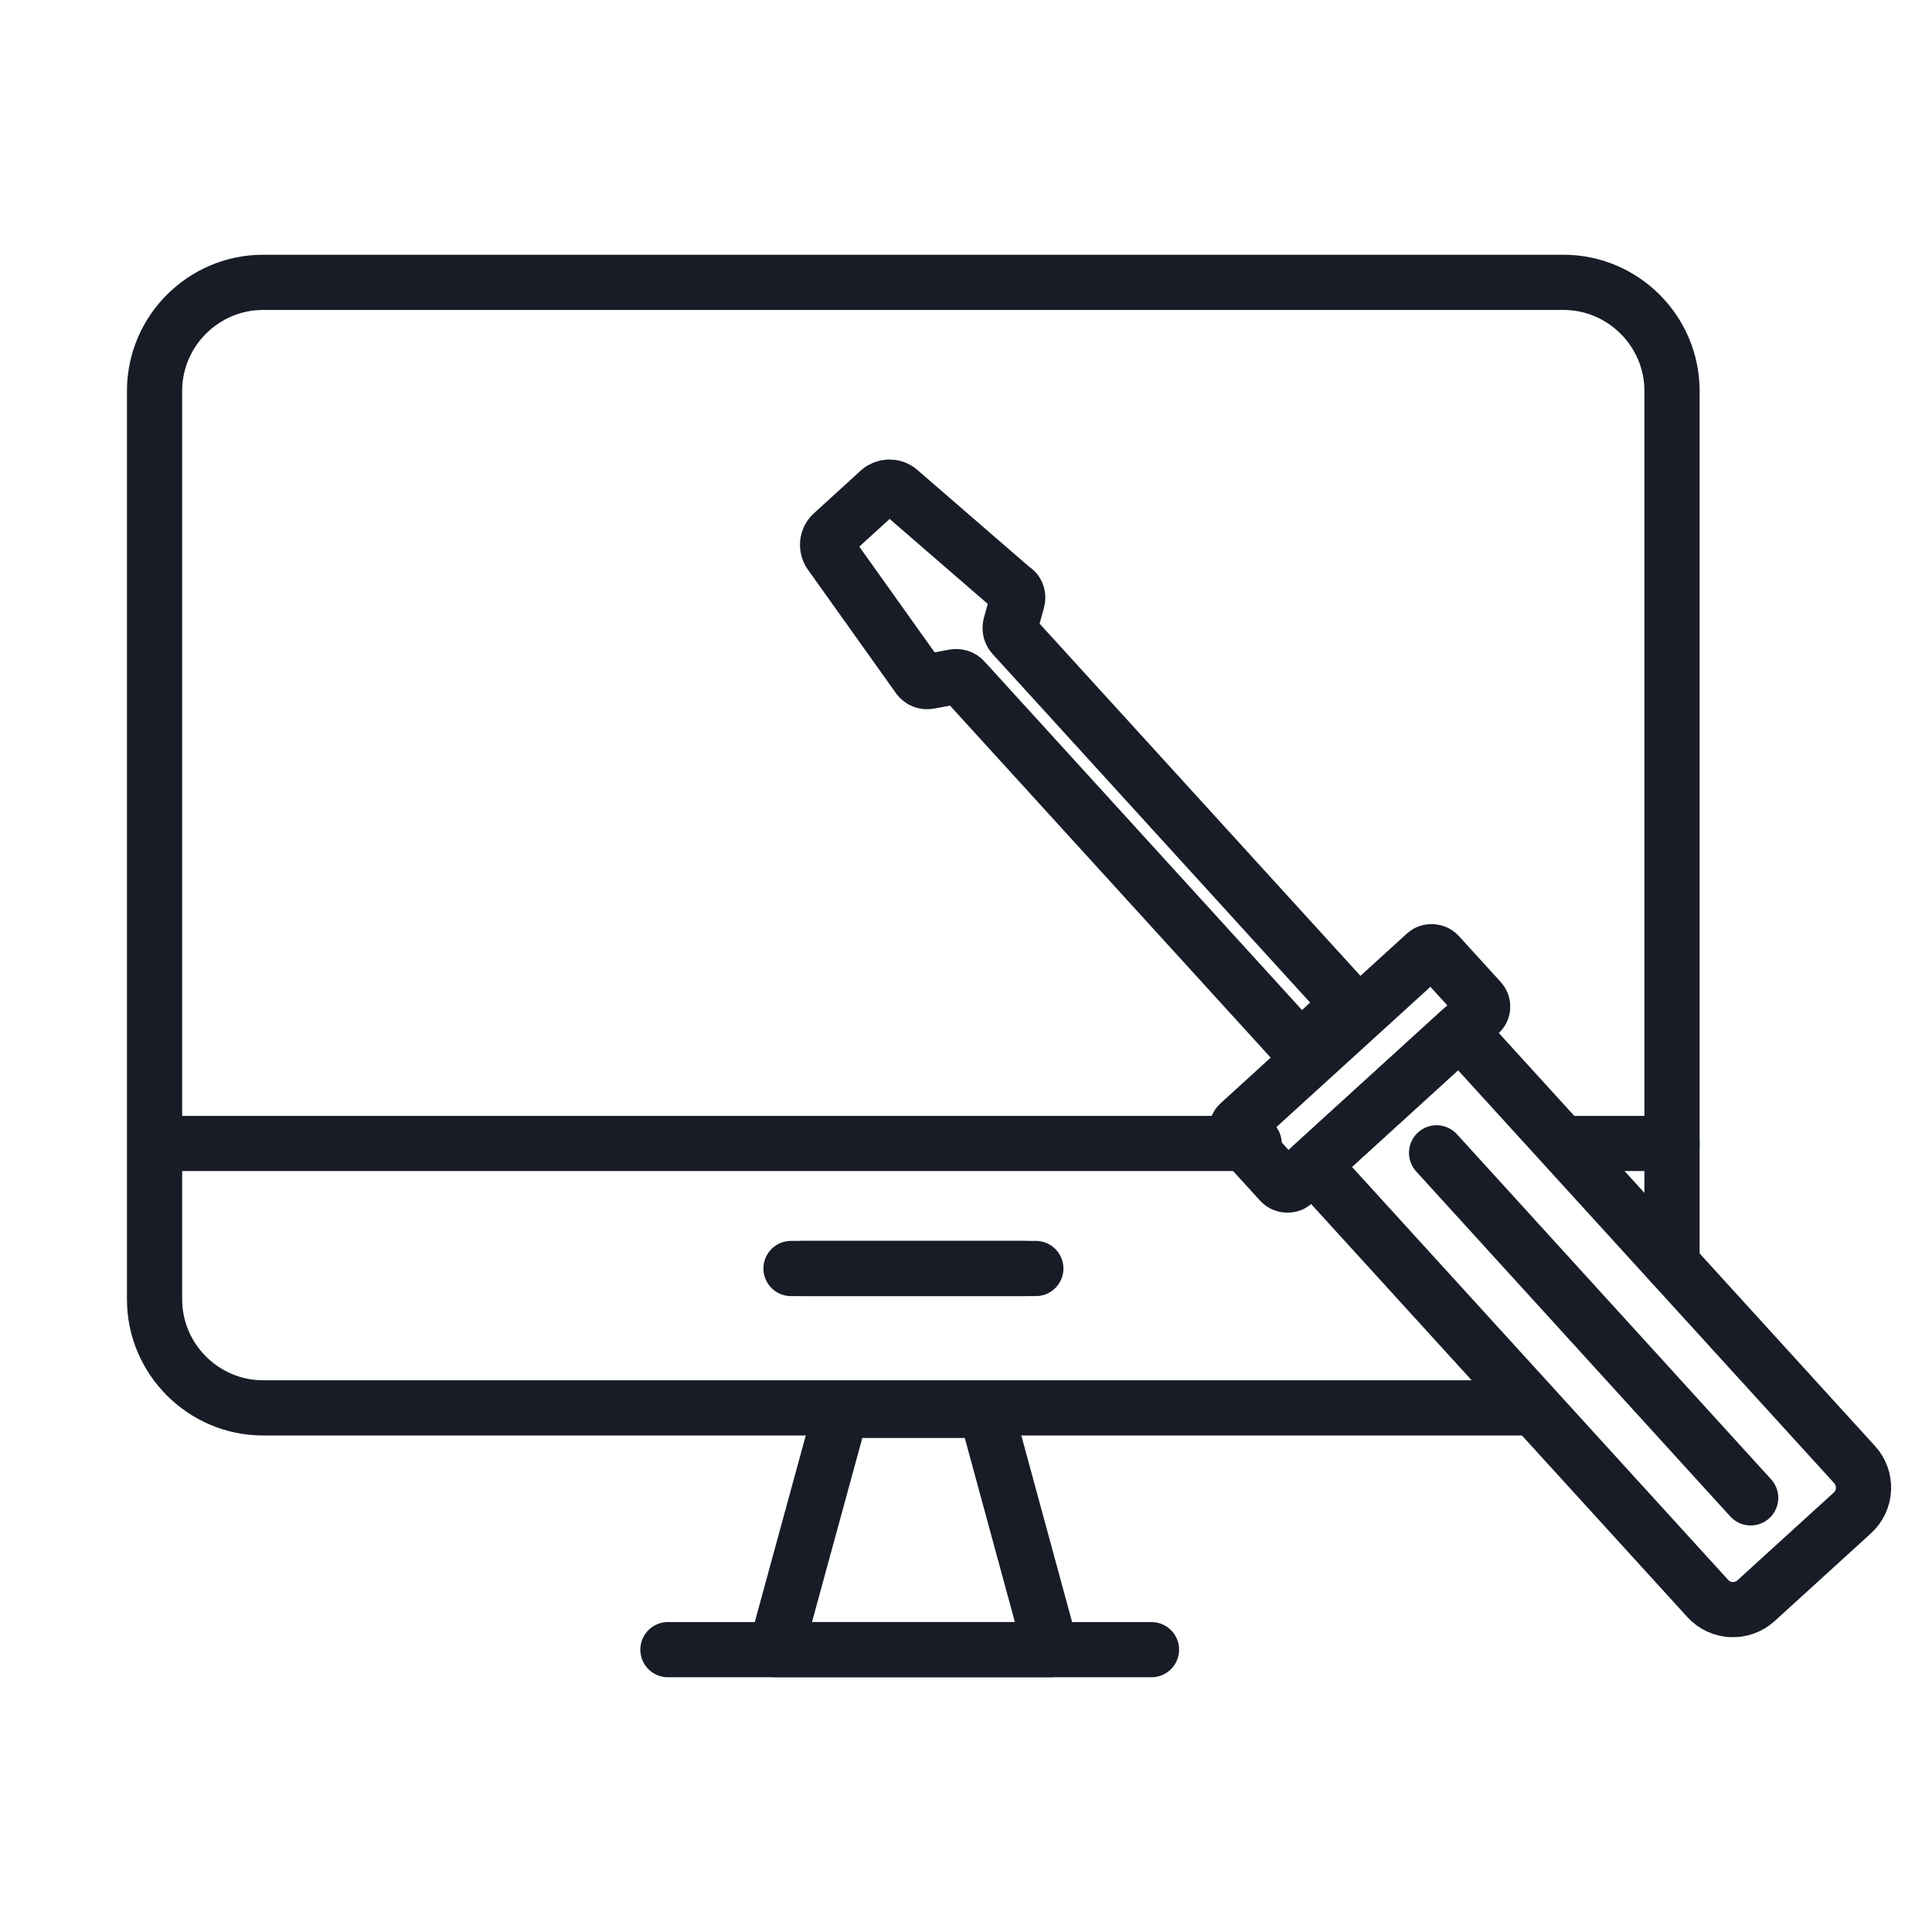 <?xml version="1.0" encoding="UTF-8"?>
<svg xmlns="http://www.w3.org/2000/svg" id="Layer_1" viewBox="0 0 70 70">
  <defs>
    <style>.cls-1{fill:none;stroke:#181c27;stroke-linecap:round;stroke-linejoin:round;stroke-width:2px;}</style>
  </defs>
  <g>
    <path class="cls-1" d="M54.2,36.86h7.2v21.24c0,.68-.55,1.24-1.24,1.24h-4.72c-.68,0-1.24-.55-1.24-1.24v-21.24h0Z" transform="translate(-17.32 51.46) rotate(-42.33)"></path>
    <rect class="cls-1" x="44.37" y="37.26" width="9.78" height="2.91" rx=".32" ry=".32" transform="translate(-13.23 43.26) rotate(-42.33)"></rect>
    <path class="cls-1" d="M36.75,21.39l-4.17-3.61c-.21-.18-.51-.17-.71,0l-1.71,1.56c-.2,.18-.23,.49-.08,.71l3.2,4.49c.09,.12,.23,.18,.38,.15l.92-.17c.13-.02,.26,.02,.35,.12l12.18,13.37,1.77-1.62-12.18-13.37c-.09-.1-.12-.23-.09-.36l.25-.9c.04-.14,0-.3-.12-.39Z"></path>
    <line class="cls-1" x1="52.05" y1="41.77" x2="63.43" y2="54.27"></line>
  </g>
  <line class="cls-1" x1="5.74" y1="41.43" x2="45.44" y2="41.43"></line>
  <line class="cls-1" x1="56.63" y1="41.43" x2="60.58" y2="41.43"></line>
  <polygon class="cls-1" points="38.08 59.77 28.11 59.77 30.48 51.1 35.72 51.1 38.08 59.77"></polygon>
  <path class="cls-1" d="M24.2,59.77h17.52"></path>
  <line class="cls-1" x1="29.06" y1="45.96" x2="37.53" y2="45.96"></line>
  <path class="cls-1" d="M55.3,51.01H9.53c-2.16,0-3.93-1.77-3.93-3.93V14.16c0-2.16,1.77-3.93,3.93-3.93H56.65c2.16,0,3.93,1.77,3.93,3.93v31.64"></path>
  <line class="cls-1" x1="37.12" y1="45.96" x2="28.66" y2="45.96"></line>
</svg>
